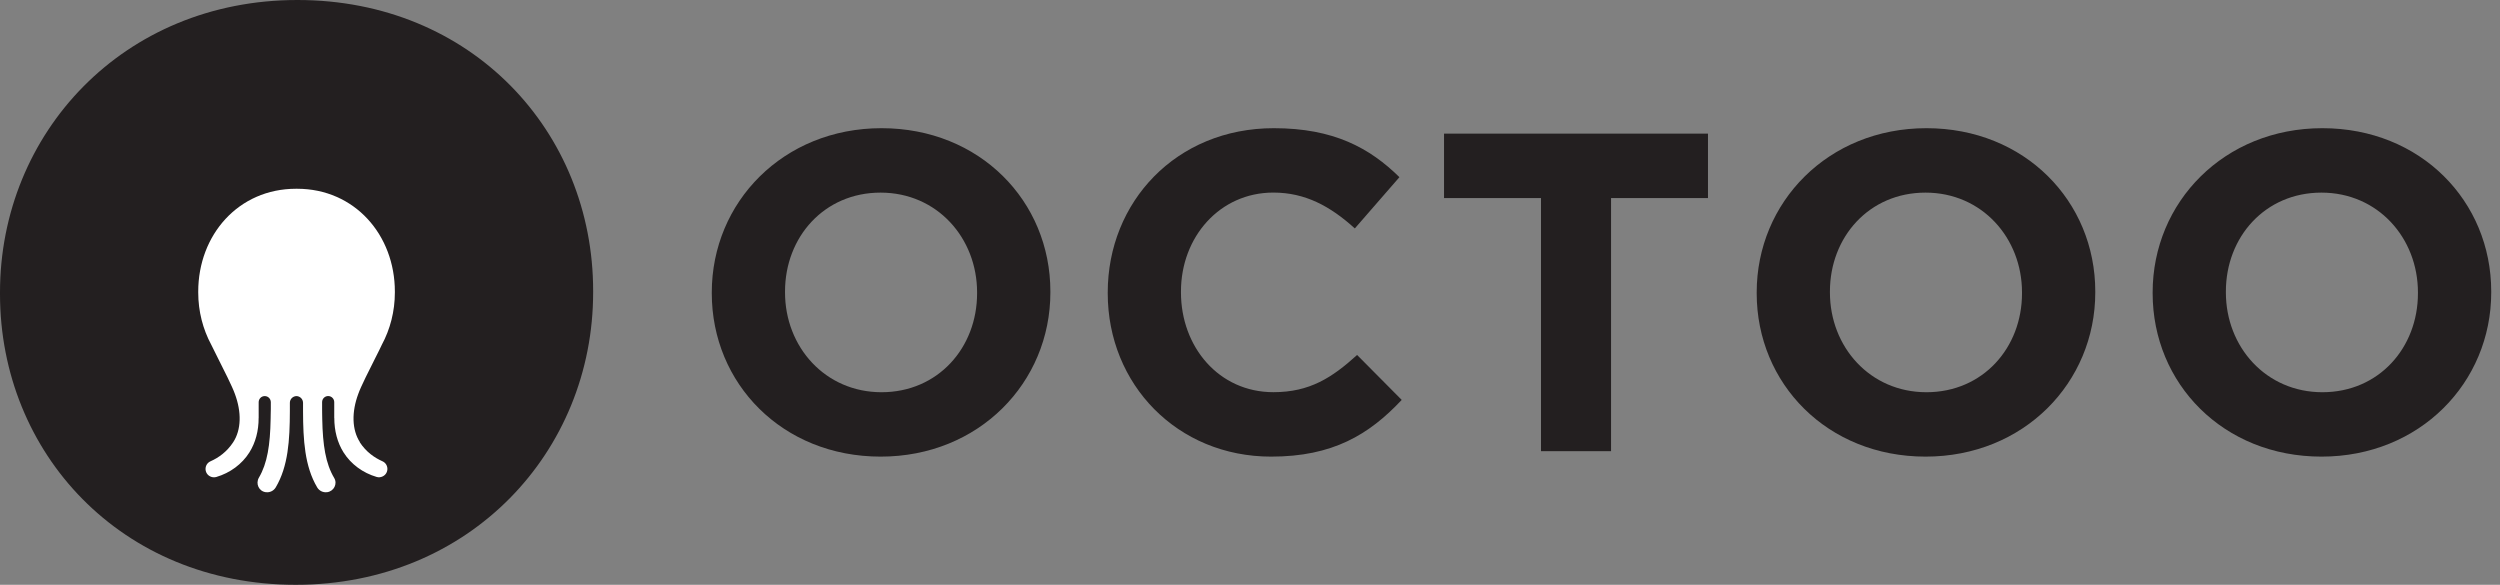 <svg width="171" height="40" viewBox="0 0 171 40" fill="none" xmlns="http://www.w3.org/2000/svg">
<rect x="0" y="0" width="171" height="40" fill="#808080" stroke="none"/>
<g clip-path="url(#clip0_36_127)">
<path d="M48.686 20.064V20C48.686 13.825 53.574 8.768 60.296 8.768C67.018 8.768 71.846 13.761 71.846 19.936V20C71.846 26.175 66.957 31.233 60.236 31.233C53.514 31.233 48.686 26.236 48.686 20.061M66.833 20.064V20C66.833 16.277 64.095 13.175 60.232 13.175C56.37 13.175 53.696 16.217 53.696 19.939V20.003C53.696 23.726 56.437 26.828 60.296 26.828C64.156 26.828 66.833 23.787 66.833 20.064Z" fill="#231F20"/>
<path d="M75.769 20.064V20C75.769 13.825 80.44 8.768 87.13 8.768C91.238 8.768 93.698 10.131 95.721 12.118L92.67 15.624C90.989 14.102 89.277 13.172 87.098 13.172C83.427 13.172 80.778 16.213 80.778 19.936V20C80.778 23.723 83.363 26.825 87.098 26.825C89.59 26.825 91.114 25.831 92.826 24.28L95.877 27.354C93.634 29.742 91.146 31.233 86.944 31.233C80.532 31.233 75.769 26.299 75.769 20.061" fill="#231F20"/>
<path d="M105.404 13.548H98.772V9.14H116.826V13.548H110.196V30.86H105.404V13.548Z" fill="#231F20"/>
<path d="M120.158 20.064V20C120.158 13.825 125.046 8.768 131.768 8.768C138.49 8.768 143.317 13.761 143.317 19.936V20C143.317 26.175 138.429 31.233 131.707 31.233C124.985 31.233 120.158 26.236 120.158 20.061M138.305 20.064V20C138.305 16.277 135.567 13.175 131.704 13.175C127.842 13.175 125.167 16.217 125.167 19.939V20.003C125.167 23.726 127.905 26.828 131.768 26.828C135.631 26.828 138.305 23.787 138.305 20.064Z" fill="#231F20"/>
<path d="M147.241 20.064V20C147.241 13.825 152.129 8.768 158.851 8.768C165.573 8.768 170.4 13.761 170.4 19.936V20C170.4 26.175 165.512 31.233 158.79 31.233C152.068 31.233 147.241 26.236 147.241 20.061M165.387 20.064V20C165.387 16.277 162.649 13.175 158.787 13.175C154.924 13.175 152.25 16.217 152.25 19.939V20.003C152.25 23.726 154.988 26.828 158.851 26.828C162.713 26.828 165.387 23.787 165.387 20.064Z" fill="#231F20"/>
<path d="M0 20.111V20C0 9.118 8.425 0 20.342 0C32.258 0 40.571 9.006 40.571 19.892V20C40.571 30.885 32.147 40 20.23 40C8.313 40 0 30.997 0 20.111Z" fill="#231F20"/>
<path d="M24.619 30.245C24.07 29.401 24.041 28.185 24.511 26.93C24.68 26.446 25.271 25.277 25.661 24.506C25.869 24.096 26.038 23.758 26.118 23.58C26.686 22.526 27.009 21.302 27.009 20.003V19.946C27.009 16.073 24.262 12.911 20.322 12.911H20.246C16.306 12.911 13.559 16.073 13.559 19.946V20.003C13.559 21.302 13.882 22.526 14.45 23.58C14.533 23.761 14.703 24.096 14.91 24.506C15.3 25.277 15.891 26.446 16.061 26.93C16.533 28.185 16.505 29.398 15.952 30.245C15.514 30.917 14.933 31.315 14.402 31.551C13.958 31.748 13.942 32.369 14.374 32.586C14.501 32.65 14.652 32.669 14.792 32.627C15.741 32.347 16.552 31.748 17.054 30.952C17.482 30.274 17.693 29.462 17.69 28.592H17.693V27.51C17.693 27.28 17.878 27.092 18.108 27.092C18.338 27.092 18.52 27.277 18.524 27.506V27.987C18.524 28.096 18.52 28.194 18.517 28.299C18.517 28.417 18.517 28.541 18.511 28.659C18.479 30.436 18.287 31.688 17.709 32.672C17.469 33.083 17.706 33.605 18.179 33.666C18.185 33.666 18.188 33.666 18.195 33.666C18.463 33.701 18.725 33.567 18.862 33.334C19.715 31.892 19.821 30.102 19.827 28.131C19.827 28.083 19.827 28.035 19.827 27.987V27.551C19.827 27.299 20.029 27.099 20.278 27.092C20.527 27.099 20.725 27.299 20.728 27.551V27.987C20.728 28.035 20.728 28.083 20.728 28.131C20.735 30.102 20.84 31.892 21.693 33.334C21.83 33.567 22.092 33.701 22.361 33.666H22.377C22.837 33.605 23.099 33.092 22.859 32.694C22.271 31.707 22.076 30.449 22.041 28.656C22.041 28.538 22.038 28.417 22.035 28.296C22.035 28.191 22.032 28.092 22.032 27.984V27.503C22.032 27.274 22.22 27.089 22.447 27.089C22.674 27.089 22.862 27.277 22.862 27.506V28.589H22.866C22.866 29.459 23.073 30.271 23.501 30.949C24.006 31.748 24.817 32.347 25.766 32.624C25.904 32.666 26.054 32.647 26.182 32.583C26.616 32.366 26.6 31.745 26.153 31.548C25.623 31.312 25.041 30.917 24.604 30.242" fill="white"/>
</g>
<defs>
<clipPath id="clip0_36_127">
<rect width="170.4" height="40" fill="white"/>
</clipPath>
</defs>
</svg>
